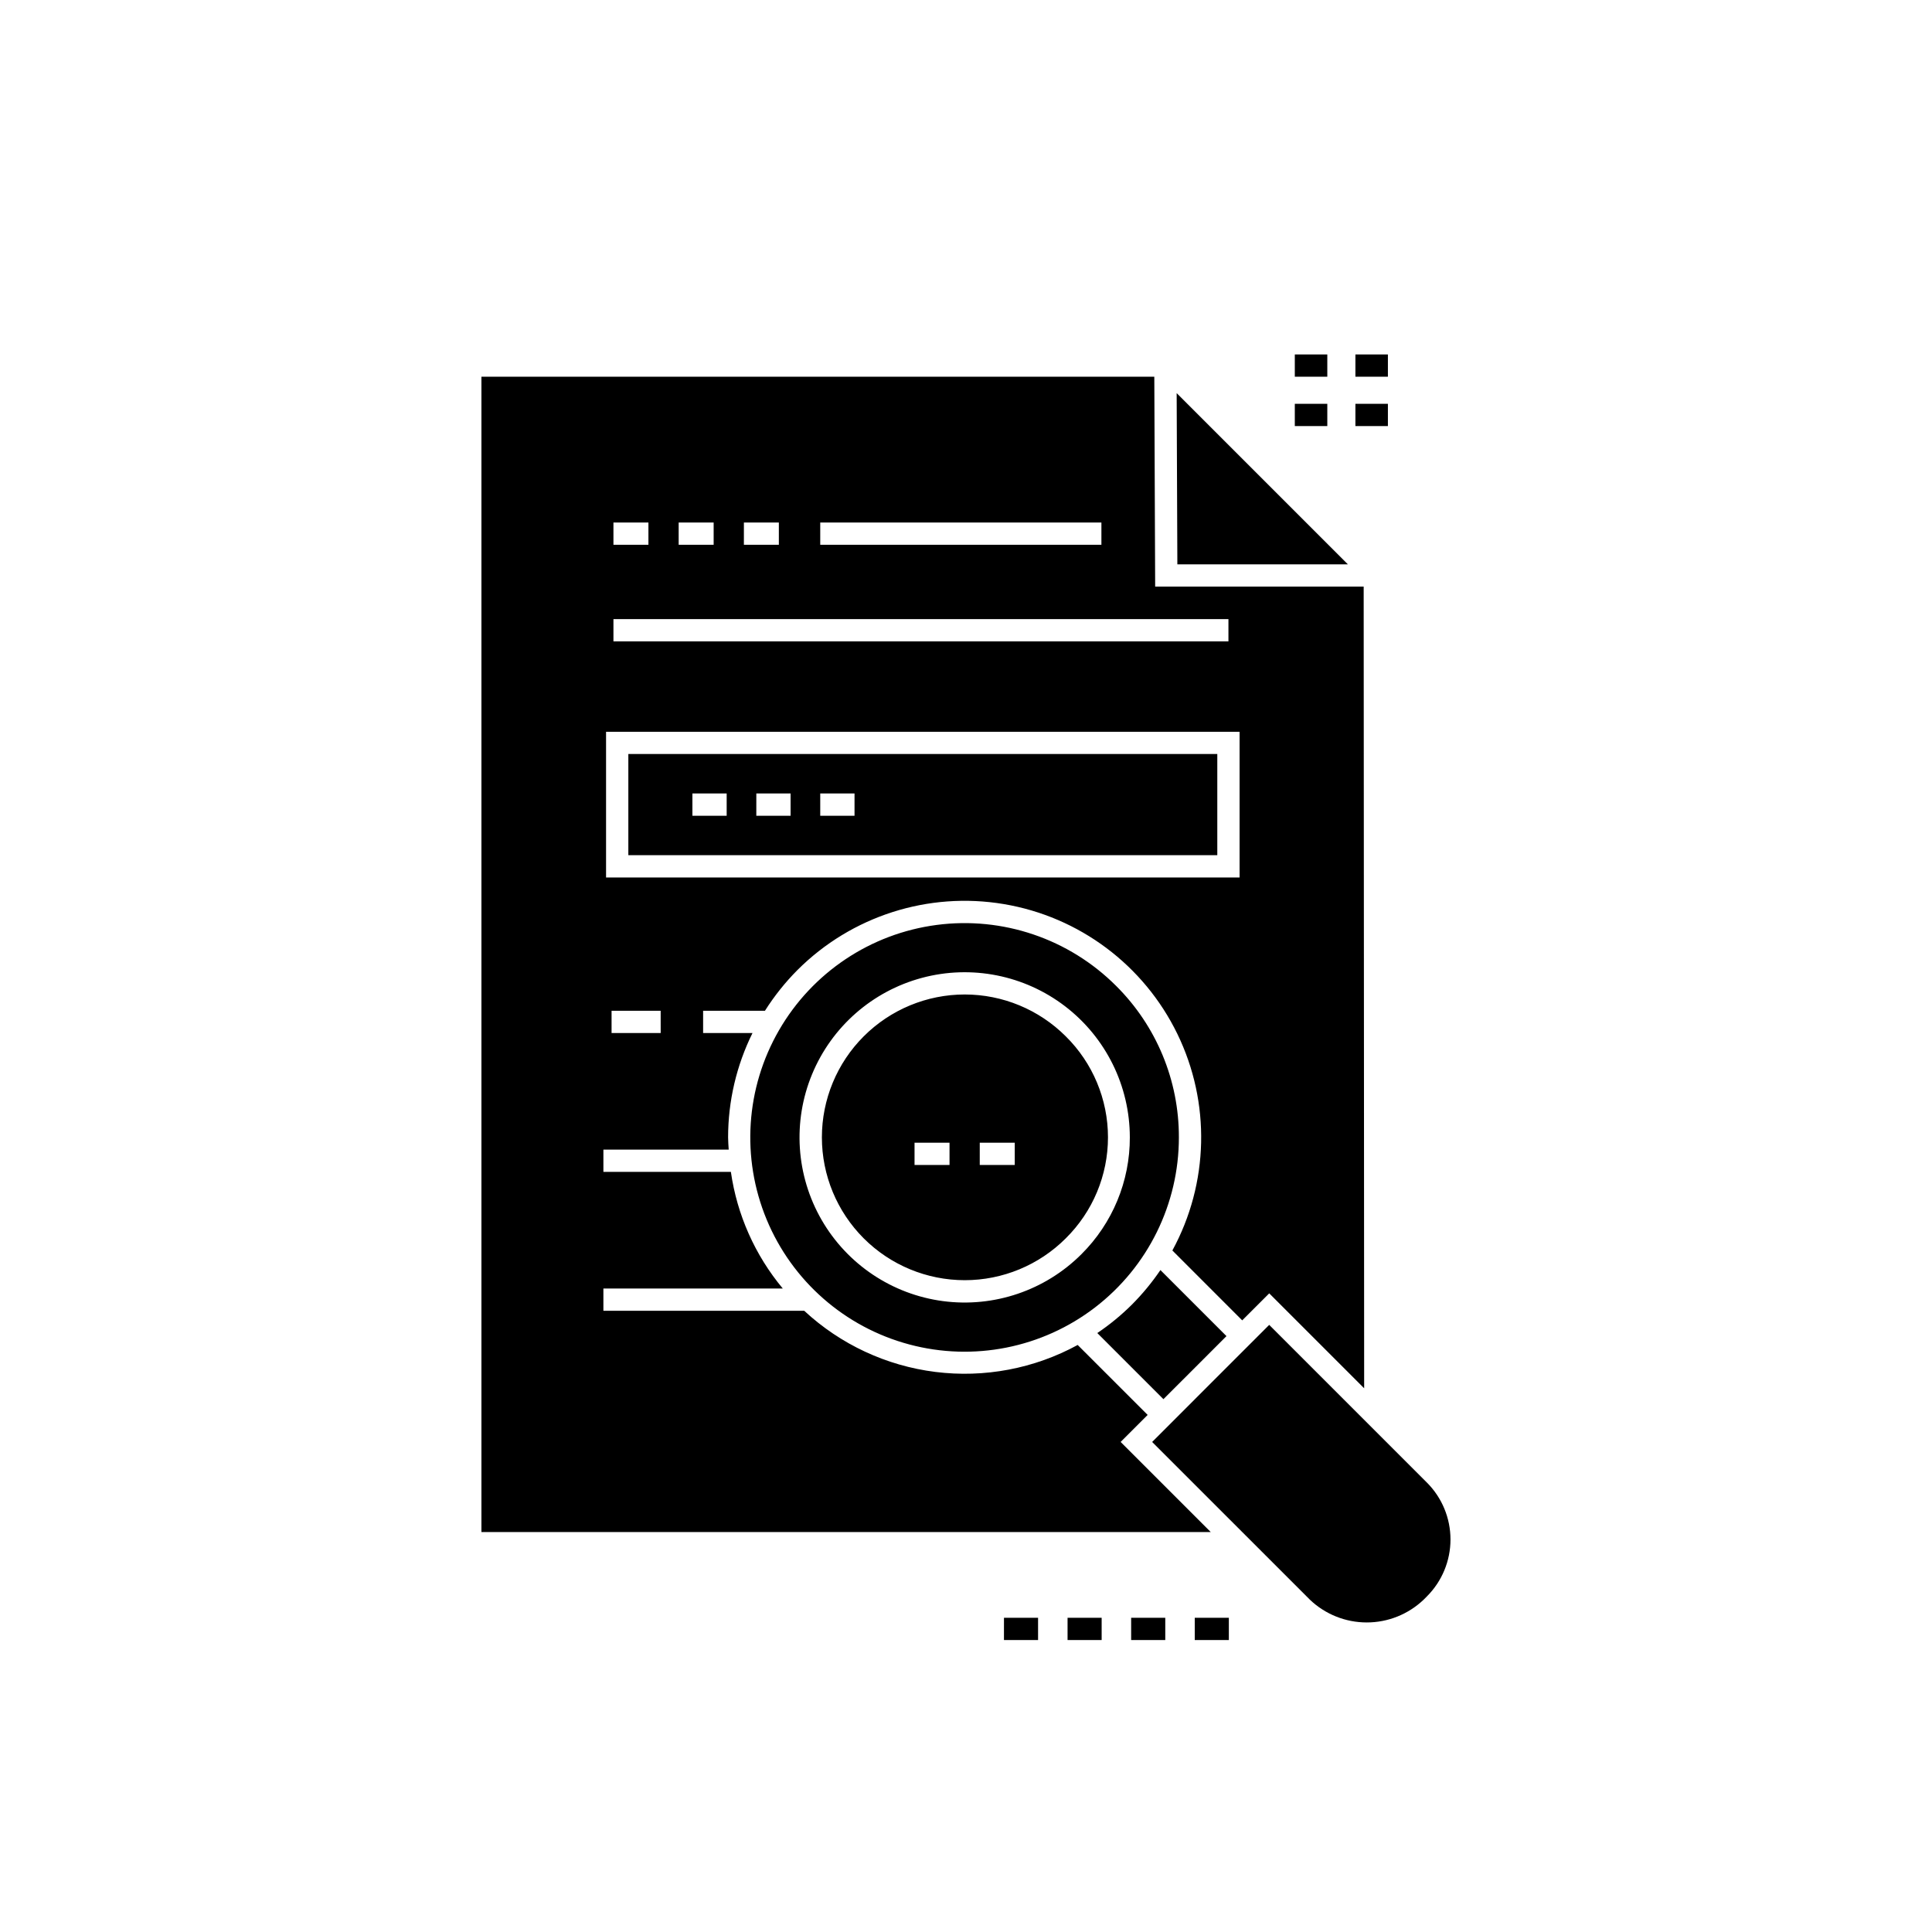 <?xml version="1.0" encoding="UTF-8"?>
<!-- Uploaded to: ICON Repo, www.iconrepo.com, Generator: ICON Repo Mixer Tools -->
<svg fill="#000000" width="800px" height="800px" version="1.1" viewBox="144 144 512 512" xmlns="http://www.w3.org/2000/svg">
 <path d="m511.81 256.91h-8.613v-5.902h8.613zm-16.059-5.902h-8.613v5.902h8.613zm16.059-13.078h-8.613v5.902l8.613 0.004zm-16.059 0h-8.613v5.902h8.613zm-35.129 340.7h9.035v-5.902h-9.035zm-16.855 0h9.043v-5.902h-9.043zm-16.852 0h9.035v-5.902h-9.035zm-16.855 0h9.039v-5.902h-9.035zm91.148-285.07-45.379-45.375 0.184 45.375zm-74.785 178.63 0.004-0.004c-7.102 7.098-16.73 11.082-26.77 11.078-10.039-0.004-19.664-3.992-26.762-11.09-7.098-7.102-11.086-16.727-11.086-26.766s3.988-19.668 11.086-26.766c7.098-7.102 16.723-11.09 26.762-11.094 10.039 0 19.668 3.984 26.77 11.078 7.164 7.07 11.199 16.715 11.199 26.781 0 10.062-4.035 19.711-11.199 26.777zm-30.789-25.363h-9.27v5.902h9.27zm17.285 0h-9.273v5.902h9.273zm47.758 59.617 8.352-8.359-17.508-17.508v0.004c-2.227 3.281-4.758 6.348-7.555 9.156-2.812 2.797-5.883 5.32-9.168 7.535l17.52 17.523zm-150.16-162.62h156.08v26.805l-156.08 0.004zm50.855 16.359h9.086v-5.902h-9.086zm-16.941 0h9.082v-5.902h-9.078zm-16.938 0h9.082v-5.902h-9.082zm137.36 189.82h-193.27v-306.17h178.32l0.227 55.625h55.258l0.129 212.45-25.156-25.156-7.16 7.156-18.512-18.52v0.004c9.695-17.801 10.184-39.188 1.316-57.41-8.871-18.227-26.004-31.039-45.992-34.391-19.988-3.356-40.363 3.16-54.695 17.492-3.25 3.269-6.133 6.883-8.594 10.777h-16.391v5.902h13.082l0.004 0.004c-4.25 8.594-6.465 18.055-6.465 27.645 0 1.094 0.102 2.168 0.16 3.25h-33.207v5.902h33.785v0.004c1.633 11.375 6.394 22.074 13.754 30.902h-47.539v5.902h53.223c9.605 8.914 21.77 14.582 34.773 16.207s26.191-0.875 37.695-7.148l18.543 18.539-7.16 7.16zm-145.77-138.14h-13.012v5.902h13.016zm42.289-123.49h74.512v-5.902h-74.512zm-20.234 0h9.266v-5.902h-9.262zm-17.285 0h9.27v-5.902h-9.27zm-17.285 0h9.27v-5.902h-9.27zm0 25.602h162.98v-5.902l-162.98-0.004zm-1.957 62.57 167.89-0.004v-38.613h-167.89zm151.8 68.871h0.004c0.004 17.656-8.207 34.309-22.211 45.062-14.008 10.75-32.219 14.375-49.273 9.805-17.055-4.566-31.016-16.809-37.773-33.121-6.762-16.312-5.547-34.84 3.281-50.129 8.828-15.293 24.266-25.609 41.773-27.914 17.504-2.305 35.086 3.664 47.57 16.152 10.684 10.621 16.672 25.078 16.633 40.145zm-13 0h0.004c-0.004-13.605-6.332-26.438-17.129-34.719-10.793-8.281-24.824-11.074-37.969-7.551-13.141 3.523-23.898 12.957-29.105 25.527-5.207 12.57-4.269 26.848 2.531 38.629 6.805 11.785 18.699 19.734 32.188 21.512 13.492 1.773 27.039-2.824 36.66-12.441 8.238-8.195 12.855-19.34 12.824-30.957zm78.727 91.48-41.785-41.789-15.516 15.512-12.523 12.531-2.984 2.984 41.785 41.781h-0.004c4.062 3.883 9.469 6.051 15.086 6.051 5.621 0.004 11.023-2.164 15.09-6.043l0.859-0.859v-0.004c4-4 6.246-9.426 6.246-15.082s-2.246-11.082-6.25-15.082z"/>
</svg>
